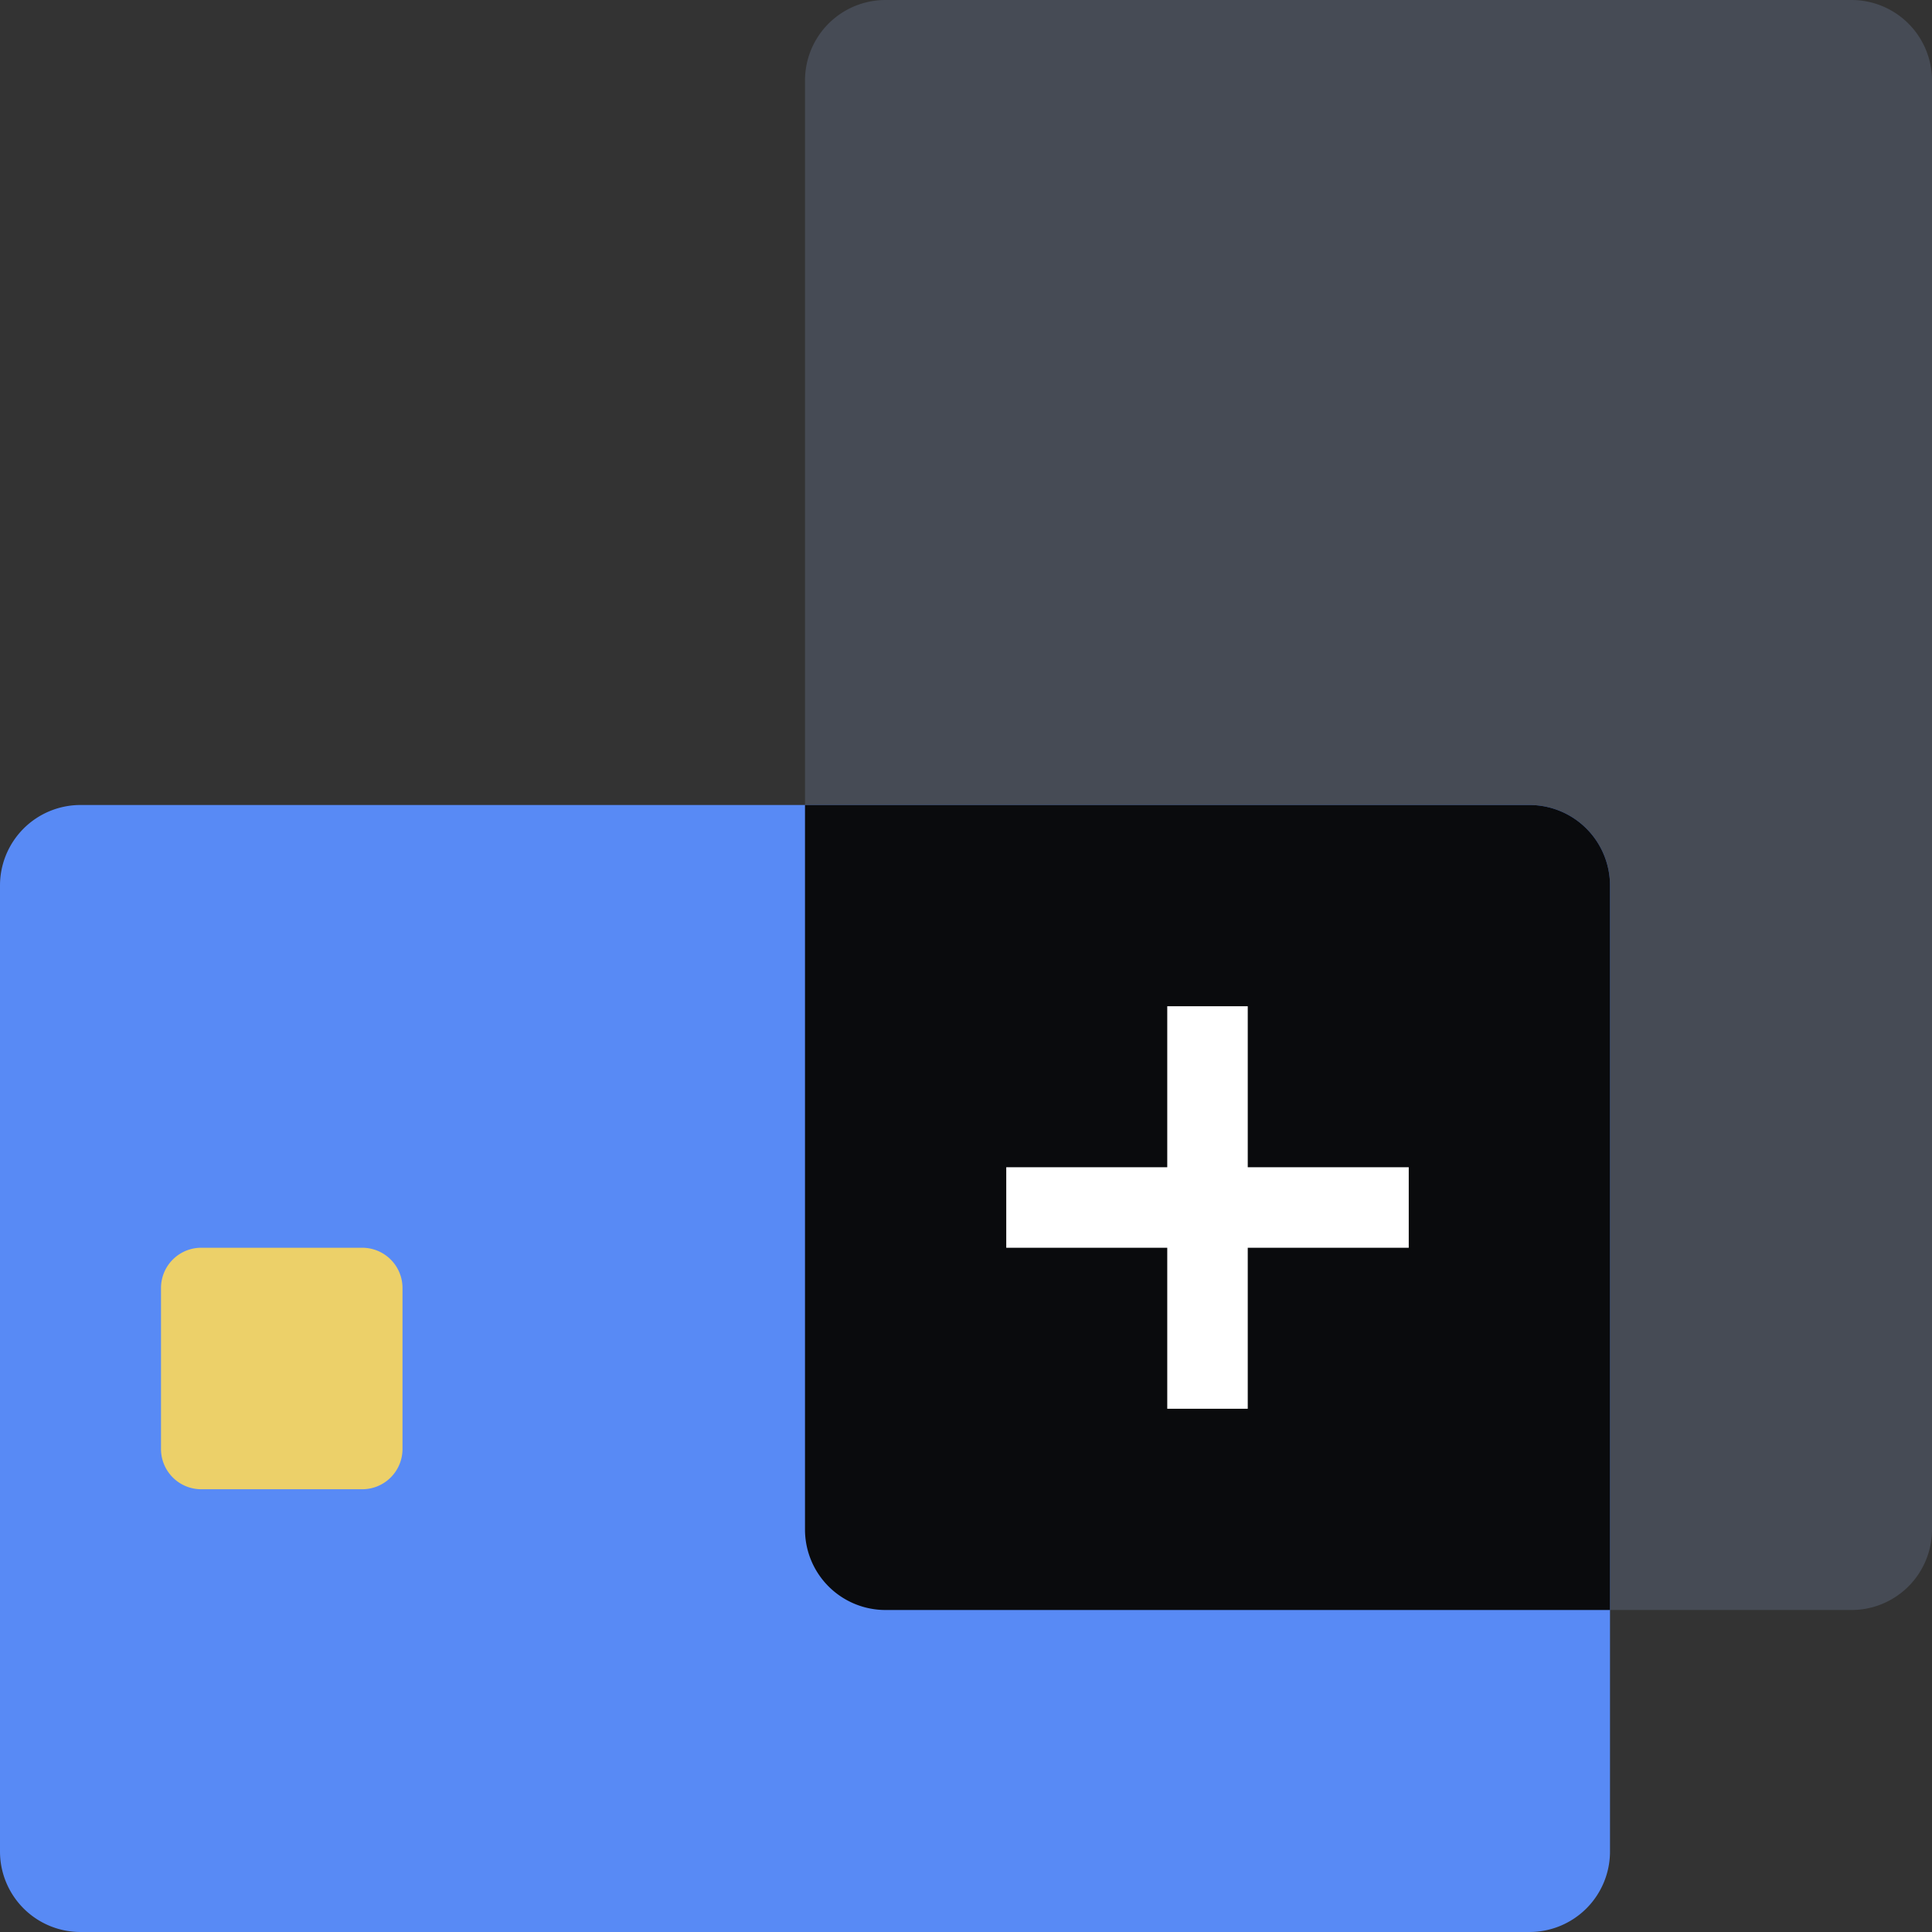 <svg xmlns="http://www.w3.org/2000/svg" fill="none" viewBox="0 0 48 48"><rect x="0" y="0" width="48" height="48" fill="#333333" stroke="none"/><path fill="#464B55" d="M20 2a2 2 0 0 1 2-2h24a2 2 0 0 1 2 2v36a2 2 0 0 1-2 2H22a2 2 0 0 1-2-2z"/><path fill="#588AF5" d="M38 20a2 2 0 0 1 2 2v24a2 2 0 0 1-2 2H2a2 2 0 0 1-2-2V22a2 2 0 0 1 2-2z"/><path fill="#0A0B0D" fill-rule="evenodd" d="M40 40H22a2 2 0 0 1-2-2V20h18a2 2 0 0 1 2 2z" clip-rule="evenodd"/><path fill="#FFFFFF" fill-rule="evenodd" d="M29 35V25h2v10z" clip-rule="evenodd"/><path fill="#FFFFFF" fill-rule="evenodd" d="M25 29h10v2H25z" clip-rule="evenodd"/><path fill="#ECD069" d="M4 32a1 1 0 0 1 1-1h4a1 1 0 0 1 1 1v4a1 1 0 0 1-1 1H5a1 1 0 0 1-1-1z"/></svg>